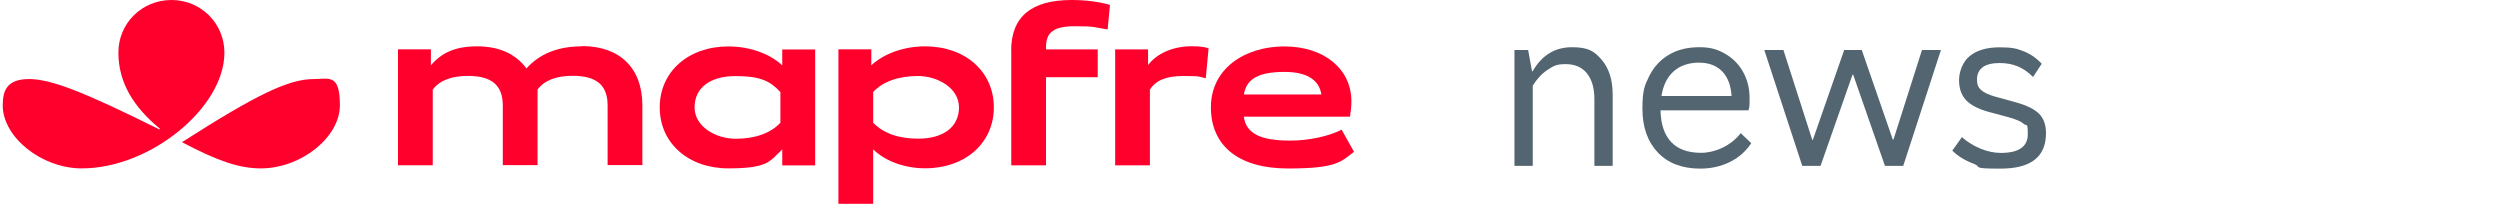 <?xml version="1.0" encoding="UTF-8" standalone="no"?>
<svg
   width="184"
   height="15"
   viewBox="0 0 184 15"
   version="1.1"
   id="svg699"
   xmlns="http://www.w3.org/2000/svg"
   xmlns:svg="http://www.w3.org/2000/svg"
   xmlns:rdf="http://www.w3.org/1999/02/22-rdf-syntax-ns#"
   xmlns:cc="http://creativecommons.org/ns#"
   xmlns:dc="http://purl.org/dc/elements/1.1/">
  <defs
     id="defs703" />
  <path
     class="st1"
     d="m 42.826,3.411 c -1.739,0 -3.09,0.532 -4.079,1.623 -0.805,-1.078 -2.012,-1.623 -3.636,-1.623 -1.623,0 -2.613,0.477 -3.397,1.398 V 3.629 h -2.422 v 8.533 h 2.558 V 6.596 c 0.498,-0.668 1.364,-1.01 2.578,-1.01 1.76,0 2.578,0.682 2.578,2.183 v 4.386 h 2.558 V 6.589 c 0.498,-0.668 1.364,-1.01 2.578,-1.01 1.76,0 2.578,0.682 2.578,2.183 v 4.386 h 2.558 V 7.742 c 0,-2.729 -1.658,-4.352 -4.454,-4.352 z"
     id="path6"
     style="fill:#ff002d;fill-opacity:1;stroke-width:0;stroke-miterlimit:4;stroke-dasharray:none" />
  <path
     class="st1"
     d="M 57.574,4.816 C 56.653,3.943 55.166,3.417 53.611,3.417 c -2.954,0 -5.055,1.862 -5.055,4.488 0,2.626 2.101,4.488 5.055,4.488 2.954,0 3.042,-0.532 3.963,-1.398 v 1.18 h 2.422 V 3.643 H 57.574 v 1.18 z m -0.136,4.216 c -0.716,0.771 -1.862,1.18 -3.295,1.18 -1.432,0 -3.022,-0.873 -3.022,-2.306 0,-1.432 1.126,-2.306 3.022,-2.306 1.896,0 2.578,0.409 3.295,1.18 z"
     id="path8"
     style="fill:#ff002d;fill-opacity:1;stroke-width:0;stroke-miterlimit:4;stroke-dasharray:none" />
  <path
     class="st1"
     d="M 84.497,4.816 V 3.636 h -2.422 v 8.533 h 2.558 V 6.603 c 0.409,-0.682 1.194,-1.01 2.476,-1.01 1.282,0 1.146,0.055 1.637,0.171 L 88.952,3.561 C 88.727,3.458 88.304,3.404 87.703,3.404 c -1.364,0 -2.578,0.532 -3.213,1.398 z"
     id="path10"
     style="fill:#ff002d;fill-opacity:1;stroke-width:0;stroke-miterlimit:4;stroke-dasharray:none" />
  <path
     class="st1"
     d="m 98.754,9.543 c -0.975,0.498 -2.456,0.805 -3.793,0.805 -2.217,0 -3.247,-0.532 -3.417,-1.76 h 7.817 c 0.068,-0.477 0.102,-0.771 0.102,-1.126 0,-2.387 -2.012,-4.045 -4.932,-4.045 -2.92,0 -5.409,1.637 -5.409,4.475 0,2.838 2.033,4.509 5.682,4.509 3.649,0 3.895,-0.512 4.85,-1.228 L 98.747,9.55 Z m -4.216,-4.25 c 1.623,0 2.544,0.566 2.715,1.658 H 91.551 c 0.191,-1.16 1.091,-1.658 2.988,-1.658 z"
     id="path12"
     style="fill:#ff002d;fill-opacity:1;stroke-width:0;stroke-miterlimit:4;stroke-dasharray:none" />
  <path
     class="st1"
     d="m 74.429,3.718 v 8.452 h 2.558 V 5.682 h 3.806 V 3.636 H 76.987 V 3.465 c 0,-1.112 0.6,-1.535 2.149,-1.535 1.548,0 1.385,0.089 2.387,0.239 l 0.171,-1.808 C 80.855,0.123 79.934,0 78.877,0 75.909,0 74.422,1.228 74.422,3.724 Z"
     id="path14"
     style="fill:#ff002d;fill-opacity:1;stroke-width:0;stroke-miterlimit:4;stroke-dasharray:none" />
  <path
     class="st1"
     d="m 68.092,3.411 c -1.555,0 -3.042,0.532 -3.963,1.398 V 3.629 H 61.707 V 15 h 2.558 v -4.011 c 0.887,0.873 2.319,1.398 3.827,1.398 2.954,0 5.055,-1.862 5.055,-4.488 0,-2.626 -2.101,-4.488 -5.055,-4.488 z m -0.532,6.794 c -1.432,0 -2.578,-0.409 -3.295,-1.18 V 6.774 c 0.716,-0.771 1.862,-1.18 3.295,-1.18 1.432,0 3.022,0.873 3.022,2.306 0,1.432 -1.126,2.306 -3.022,2.306 z"
     id="path16"
     style="fill:#ff002d;fill-opacity:1;stroke-width:0;stroke-miterlimit:4;stroke-dasharray:none" />
  <path
     class="st1"
     d="M 16.517,3.874 C 16.517,1.726 14.791,0 12.622,0 10.452,0 8.713,1.705 8.713,3.874 c 0,2.169 1.091,3.997 3.076,5.614 l -0.068,0.034 C 6.175,6.76 3.747,5.819 2.144,5.819 0.541,5.819 0.2,6.623 0.2,7.749 c 0,2.353 2.865,4.645 5.819,4.645 5.02,0 10.498,-4.454 10.498,-8.52 z"
     id="path18"
     style="fill:#ff002d;fill-opacity:1;stroke-width:0;stroke-miterlimit:4;stroke-dasharray:none" />
  <path
     class="st1"
     d="m 23.092,5.819 c -1.842,0 -4.168,1.112 -9.7,4.645 2.647,1.398 4.236,1.93 5.805,1.93 2.954,0 5.819,-2.285 5.819,-4.645 0,-2.36 -0.805,-1.93 -1.93,-1.93 z"
     id="path20"
     style="fill:#ff002d;fill-opacity:1;stroke-width:0;stroke-miterlimit:4;stroke-dasharray:none" />
  <g
     id="Capa_3"
     transform="matrix(0.068,0,0,0.068,-3.245,-2.101)"
     style="fill:#526570;fill-opacity:1;stroke-width:0;stroke-miterlimit:4;stroke-dasharray:none">
    <g
       id="g35">
      <path
         class="st0"
         d="m 1765.3,110.2 c -5.4,-6.6 -13.1,-9.9 -23,-9.9 -9.9,0 -13.2,2 -19.4,6.1 -6.2,4 -11.6,9.8 -16.2,17.2 v 86.8 h -19.8 V 85 h 14.8 l 4.2,23 h 0.7 c 9.9,-17.3 24.1,-26 42.5,-26 18.4,0 24.4,4.6 32.3,13.7 7.8,9.2 11.8,21.6 11.8,37.5 v 77.2 h -19.8 v -72.2 c 0,-12 -2.7,-21.4 -8.2,-28 z"
         id="path27"
         style="fill:#526570" />
      <path
         class="st0"
         d="m 1842.1,195.9 c -11.1,-11.6 -16.7,-27.4 -16.7,-47.4 0,-20 2.5,-25.5 7.5,-35.5 5,-10 12.2,-17.6 21.4,-23 9.2,-5.4 20.1,-8 32.7,-8 12.6,0 19.7,2.4 28.1,7.2 8.3,4.8 14.8,11.4 19.4,19.8 4.6,8.4 6.9,17.8 6.9,28.2 0,10.4 -0.4,9.8 -1.2,13.1 H 1845 c 0.3,15.2 4.2,26.6 11.6,34.4 7.4,7.8 18.2,11.6 32.4,11.6 14.2,0 31.9,-7.1 42.8,-21.3 l 11.4,10.9 c -5.9,8.9 -13.7,15.7 -23.3,20.4 -9.6,4.7 -20.2,7.1 -31.9,7.1 -19.5,0 -34.8,-5.8 -45.9,-17.4 z m 79.8,-61 c -0.8,-11.9 -4.3,-20.9 -10.4,-27 -6.1,-6.1 -14.4,-9.2 -25,-9.2 -10.6,0 -20.3,3.1 -27.3,9.4 -7,6.3 -11.4,15.2 -13.2,26.7 h 75.9 z"
         id="path29"
         style="fill:#526570" />
      <path
         class="st0"
         d="m 1957.5,85 h 20.5 l 31.2,97.2 h 0.7 L 2043.8,85 h 19 l 33.6,97 h 0.7 L 2128,85 h 20.5 l -40.8,125.4 h -19.8 l -34.4,-98.7 h -0.7 l -34.6,98.7 h -19.8 L 1957.3,85 Z"
         id="path31"
         style="fill:#526570" />
      <path
         class="st0"
         d="m 2184.1,208.2 c -9.4,-3.5 -17.2,-8.2 -23.3,-14.3 l 10.4,-14.6 c 5.9,5.3 12.7,9.4 20.2,12.5 7.5,3.1 14.8,4.6 21.9,4.6 19.5,0 29.2,-6.8 29.2,-20.3 0,-13.5 -1.4,-8.4 -4.2,-11 -2.8,-2.6 -8.1,-4.9 -15.8,-7.1 l -23,-6.2 c -11.1,-3.1 -19,-7.4 -24,-12.7 -4.9,-5.4 -7.4,-12.5 -7.4,-21.4 0,-8.9 3.9,-20 11.6,-26.2 7.8,-6.3 18.6,-9.4 32.4,-9.4 13.8,0 18.5,1.4 25.7,4.2 7.3,2.8 13.9,7.3 19.8,13.6 l -9.4,14.3 c -5.3,-5.3 -10.8,-9.1 -16.6,-11.5 -5.8,-2.4 -12.4,-3.6 -19.8,-3.6 -7.4,0 -14.1,1.5 -18.2,4.6 -4,3.1 -6.1,7.5 -6.1,13.2 0,5.7 1.4,8.5 4.3,11.3 2.9,2.7 8,5.2 15.5,7.3 l 22.5,6.2 c 11.9,3.3 20.2,7.5 25.1,12.5 4.9,5 7.3,12 7.3,20.9 0,25.6 -16.4,38.3 -49.2,38.3 -32.8,0 -19.5,-1.7 -28.9,-5.2 z"
         id="path33"
         style="fill:#526570" />
    </g>
  </g>
</svg>
